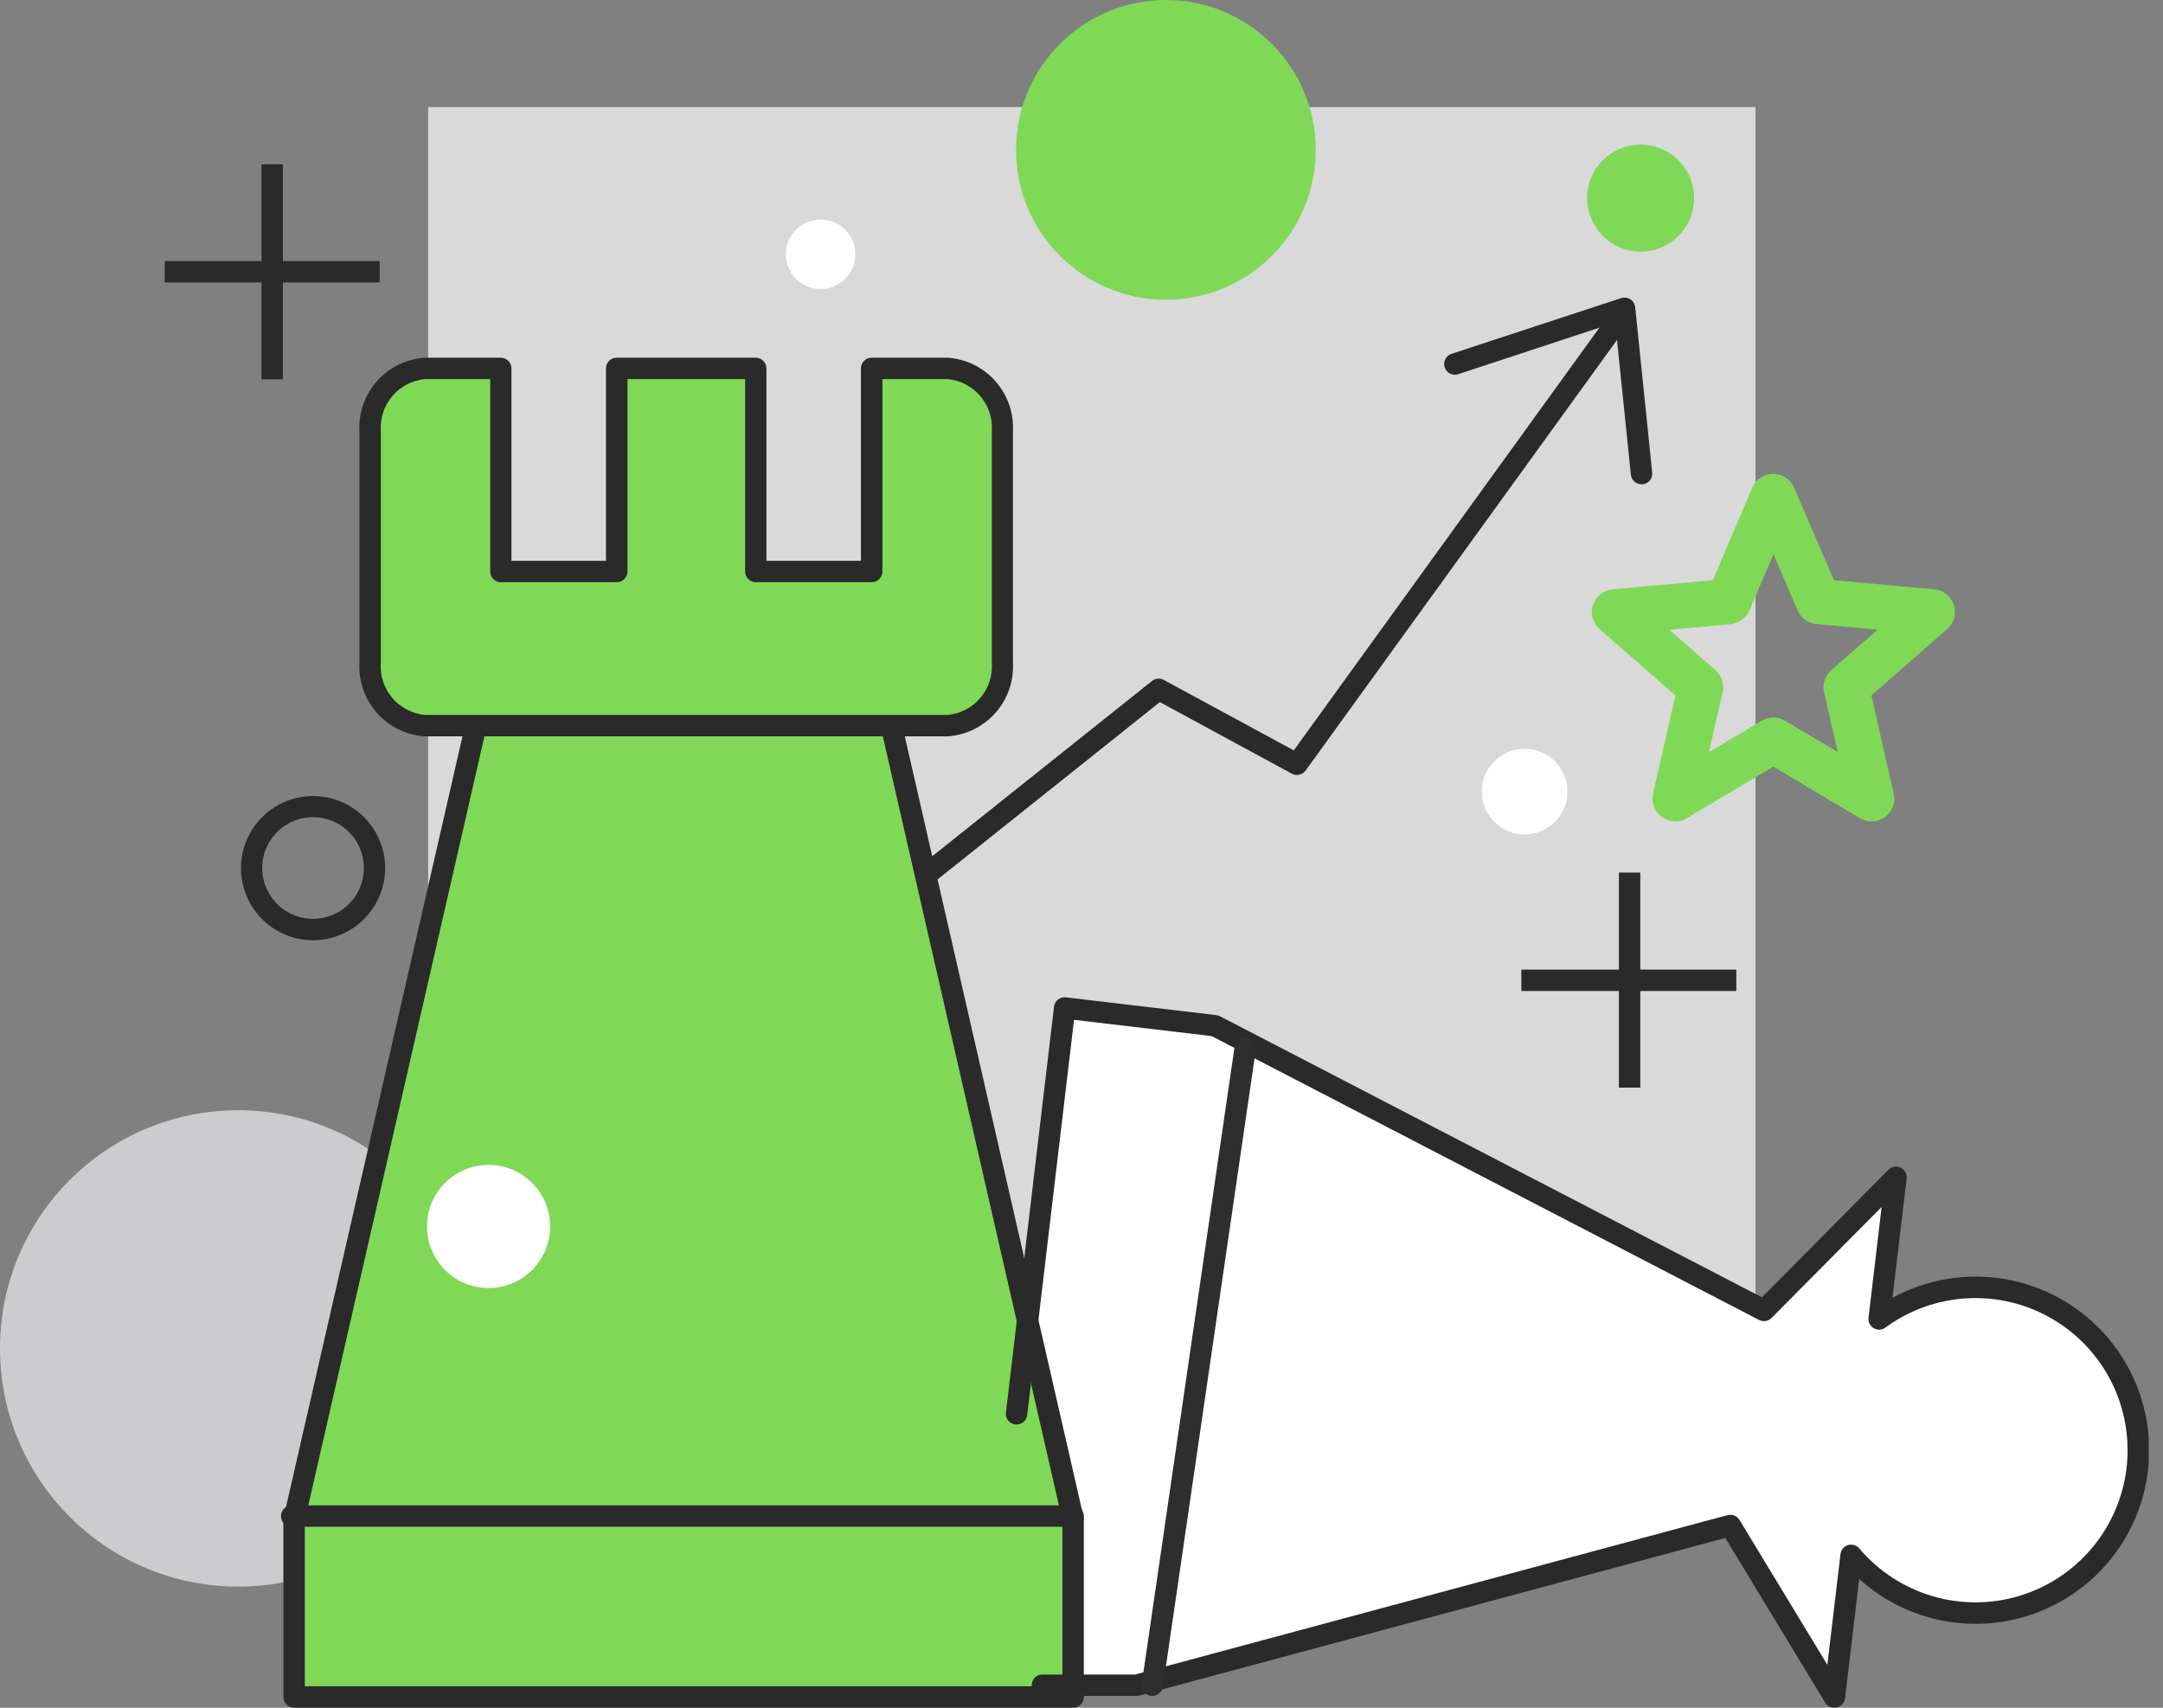 <svg width="57" height="45" viewBox="0 0 57 45" fill="none" xmlns="http://www.w3.org/2000/svg">
<rect x="0" y="0" width="57" height="45" fill="#808080" stroke="none"/>
<g clip-path="url(#clip0_1_1889)">
<path d="M46.261 2.821H11.283V35.176H46.261V2.821Z" fill="#D9D9D9"/>
<path d="M6.276 41.808C9.742 41.808 12.552 38.998 12.552 35.532C12.552 32.066 9.742 29.256 6.276 29.256C2.81 29.256 0 32.066 0 35.532C0 38.998 2.81 41.808 6.276 41.808Z" fill="#CBCCCD"/>
<path d="M23.461 24.085C23.403 24.084 23.347 24.066 23.3 24.032C23.253 23.999 23.217 23.951 23.198 23.897C23.179 23.842 23.177 23.783 23.192 23.727C23.208 23.671 23.24 23.622 23.285 23.585L30.358 17.944C30.401 17.909 30.454 17.888 30.509 17.884C30.564 17.879 30.62 17.89 30.668 17.917L34.094 19.773L42.414 8.267C42.458 8.206 42.524 8.166 42.598 8.154C42.672 8.142 42.748 8.16 42.809 8.204C42.869 8.248 42.91 8.314 42.922 8.388C42.934 8.462 42.916 8.537 42.872 8.598L34.406 20.304C34.366 20.36 34.307 20.399 34.24 20.414C34.173 20.429 34.103 20.42 34.043 20.387L30.564 18.501L23.638 24.026C23.587 24.065 23.525 24.086 23.461 24.085Z" fill="#2A2A2A"/>
<path d="M43.257 12.76C43.187 12.76 43.12 12.734 43.068 12.688C43.017 12.641 42.984 12.576 42.977 12.507L42.564 8.497L38.426 9.86C38.355 9.883 38.278 9.878 38.211 9.844C38.144 9.81 38.093 9.751 38.07 9.68C38.047 9.609 38.053 9.531 38.086 9.465C38.12 9.398 38.179 9.347 38.25 9.324L42.723 7.855C42.763 7.842 42.805 7.839 42.847 7.844C42.889 7.849 42.929 7.864 42.964 7.886C42.999 7.909 43.029 7.94 43.051 7.976C43.073 8.012 43.087 8.052 43.091 8.094L43.539 12.452C43.543 12.489 43.54 12.526 43.529 12.562C43.518 12.598 43.501 12.631 43.477 12.659C43.454 12.688 43.425 12.712 43.392 12.73C43.36 12.747 43.324 12.758 43.287 12.762L43.257 12.76Z" fill="#2A2A2A"/>
<path d="M26.789 37.251L28.056 26.561L32.015 27.029L46.485 34.529L49.961 31.023L49.519 34.754C50.193 34.259 50.997 33.972 51.832 33.928C52.668 33.883 53.498 34.084 54.22 34.505C54.943 34.927 55.527 35.55 55.9 36.298C56.273 37.047 56.42 37.888 56.321 38.719C56.223 39.549 55.884 40.333 55.346 40.973C54.808 41.614 54.095 42.084 53.294 42.324C52.493 42.565 51.639 42.566 50.837 42.328C50.035 42.09 49.321 41.623 48.781 40.984L48.339 44.715L45.598 40.197L29.954 44.409H27.469L26.789 37.251Z" fill="white"/>
<path d="M24.976 9.708H22.976V15.06H19.922V9.708H16.257V15.06H13.203V9.708H11.203C10.792 9.739 10.411 9.931 10.141 10.242C9.871 10.553 9.734 10.958 9.761 11.369V17.46C9.734 17.871 9.871 18.276 10.141 18.587C10.411 18.898 10.792 19.09 11.203 19.121H24.983C25.393 19.09 25.775 18.898 26.045 18.587C26.315 18.276 26.452 17.871 26.425 17.46V11.369C26.452 10.957 26.314 10.551 26.043 10.24C25.771 9.929 25.388 9.738 24.976 9.708Z" fill="#7FD957"/>
<path d="M23.537 19.327L28.281 40.04V44.717H7.752V40.04L12.496 19.327H23.537Z" fill="#7FD957"/>
<path d="M24.976 19.403H11.196C10.71 19.372 10.257 19.15 9.934 18.786C9.611 18.422 9.445 17.946 9.472 17.46V11.369C9.445 10.883 9.611 10.407 9.934 10.043C10.257 9.679 10.71 9.457 11.196 9.426H13.196C13.271 9.426 13.342 9.456 13.395 9.509C13.448 9.561 13.478 9.633 13.478 9.708V14.778H15.968V9.708C15.968 9.633 15.998 9.561 16.05 9.509C16.103 9.456 16.175 9.426 16.25 9.426H19.915C19.99 9.426 20.061 9.456 20.114 9.509C20.167 9.561 20.197 9.633 20.197 9.708V14.778H22.687V9.708C22.687 9.633 22.716 9.561 22.769 9.509C22.822 9.456 22.894 9.426 22.969 9.426H24.969C25.454 9.457 25.908 9.679 26.23 10.043C26.553 10.407 26.719 10.883 26.693 11.369V17.46C26.72 17.945 26.554 18.42 26.233 18.784C25.912 19.147 25.46 19.37 24.976 19.403ZM11.196 9.99C10.86 10.022 10.551 10.184 10.334 10.442C10.117 10.7 10.01 11.033 10.036 11.369V17.46C10.01 17.796 10.117 18.129 10.334 18.387C10.551 18.645 10.86 18.807 11.196 18.839H24.976C25.311 18.807 25.621 18.645 25.838 18.387C26.055 18.129 26.162 17.796 26.136 17.46V11.369C26.162 11.033 26.055 10.7 25.838 10.442C25.621 10.184 25.311 10.022 24.976 9.99H23.254V15.06C23.254 15.135 23.224 15.207 23.171 15.259C23.118 15.312 23.047 15.342 22.972 15.342H19.918C19.843 15.342 19.771 15.312 19.718 15.259C19.666 15.207 19.636 15.135 19.636 15.06V9.99H16.536V15.06C16.536 15.135 16.506 15.207 16.453 15.259C16.4 15.312 16.329 15.342 16.254 15.342H13.2C13.125 15.342 13.053 15.312 13 15.259C12.948 15.207 12.918 15.135 12.918 15.06V9.99H11.196Z" fill="#2A2A2A"/>
<path d="M28.279 44.999H7.75C7.675 44.999 7.603 44.969 7.551 44.916C7.498 44.864 7.468 44.792 7.468 44.717V40.04C7.468 40.019 7.471 39.998 7.476 39.977L12.219 19.264C12.227 19.228 12.242 19.194 12.264 19.163C12.285 19.133 12.312 19.108 12.344 19.088C12.375 19.068 12.41 19.055 12.447 19.049C12.483 19.042 12.52 19.043 12.556 19.052C12.593 19.06 12.627 19.075 12.657 19.096C12.687 19.118 12.713 19.145 12.733 19.176C12.752 19.208 12.766 19.242 12.772 19.279C12.778 19.316 12.777 19.353 12.769 19.389L8.032 40.071V44.434H27.997V40.07L23.261 19.388C23.253 19.352 23.252 19.314 23.258 19.278C23.264 19.241 23.278 19.207 23.297 19.175C23.317 19.144 23.343 19.117 23.373 19.095C23.403 19.074 23.437 19.059 23.474 19.05C23.51 19.042 23.547 19.041 23.584 19.048C23.62 19.054 23.655 19.067 23.686 19.087C23.718 19.107 23.745 19.132 23.766 19.163C23.788 19.193 23.803 19.227 23.811 19.263L28.555 39.976C28.56 39.997 28.562 40.018 28.562 40.039V44.716C28.562 44.753 28.555 44.79 28.541 44.825C28.526 44.859 28.506 44.89 28.479 44.916C28.453 44.943 28.422 44.964 28.387 44.978C28.353 44.992 28.316 44.999 28.279 44.999Z" fill="#2A2A2A"/>
<path d="M28.28 40.232H7.686C7.611 40.232 7.539 40.202 7.487 40.15C7.434 40.097 7.404 40.025 7.404 39.95C7.404 39.875 7.434 39.804 7.487 39.751C7.539 39.698 7.611 39.668 7.686 39.668H28.28C28.355 39.668 28.427 39.698 28.479 39.751C28.532 39.804 28.562 39.875 28.562 39.95C28.562 40.025 28.532 40.097 28.479 40.15C28.427 40.202 28.355 40.232 28.28 40.232Z" fill="#2A2A2A"/>
<path d="M48.338 45C48.289 45 48.242 44.987 48.2 44.964C48.157 44.94 48.122 44.905 48.097 44.864L45.466 40.527L30.027 44.679C30.003 44.685 29.979 44.689 29.954 44.689H27.469C27.394 44.689 27.322 44.659 27.27 44.606C27.217 44.553 27.187 44.482 27.187 44.407C27.187 44.332 27.217 44.261 27.27 44.208C27.322 44.155 27.394 44.125 27.469 44.125H29.917L45.524 39.925C45.583 39.909 45.646 39.913 45.703 39.935C45.759 39.958 45.807 39.999 45.839 40.051L48.155 43.869L48.501 40.951C48.508 40.897 48.53 40.845 48.565 40.803C48.6 40.761 48.647 40.73 48.7 40.714C48.752 40.699 48.808 40.699 48.861 40.714C48.913 40.73 48.96 40.76 48.996 40.802C49.5 41.399 50.168 41.835 50.917 42.057C51.666 42.28 52.463 42.278 53.211 42.054C53.959 41.829 54.626 41.39 55.128 40.792C55.63 40.194 55.947 39.462 56.039 38.686C56.131 37.91 55.994 37.125 55.646 36.425C55.297 35.726 54.752 35.144 54.077 34.751C53.402 34.357 52.627 34.17 51.847 34.211C51.067 34.252 50.316 34.52 49.686 34.982C49.642 35.015 49.589 35.034 49.534 35.037C49.479 35.04 49.425 35.026 49.377 34.999C49.33 34.971 49.292 34.93 49.267 34.881C49.243 34.832 49.233 34.776 49.24 34.722L49.585 31.805L46.685 34.729C46.642 34.772 46.587 34.8 46.528 34.809C46.468 34.818 46.407 34.809 46.354 34.781L31.93 27.302L28.303 26.873L27.069 37.283C27.065 37.32 27.054 37.357 27.037 37.39C27.019 37.423 26.994 37.452 26.965 37.475C26.936 37.499 26.902 37.516 26.866 37.527C26.83 37.537 26.793 37.54 26.755 37.536C26.718 37.532 26.682 37.52 26.649 37.501C26.617 37.483 26.588 37.458 26.565 37.428C26.542 37.398 26.525 37.364 26.516 37.328C26.506 37.292 26.504 37.254 26.509 37.217L27.776 26.527C27.78 26.49 27.792 26.455 27.81 26.422C27.828 26.39 27.852 26.362 27.881 26.339C27.91 26.316 27.944 26.299 27.979 26.289C28.015 26.279 28.052 26.276 28.089 26.281L32.047 26.749C32.082 26.753 32.115 26.763 32.147 26.778L46.432 34.185L49.763 30.826C49.804 30.784 49.858 30.756 49.915 30.746C49.973 30.736 50.033 30.744 50.086 30.77C50.139 30.795 50.183 30.837 50.211 30.888C50.239 30.94 50.251 30.999 50.244 31.057L49.871 34.199C50.608 33.797 51.441 33.606 52.279 33.645C53.117 33.685 53.929 33.955 54.624 34.425C55.319 34.895 55.872 35.548 56.221 36.311C56.57 37.074 56.703 37.919 56.604 38.752C56.505 39.586 56.179 40.376 55.661 41.036C55.144 41.697 54.454 42.202 53.668 42.497C52.883 42.792 52.031 42.865 51.206 42.708C50.382 42.551 49.616 42.17 48.994 41.607L48.621 44.749C48.612 44.818 48.579 44.881 48.528 44.927C48.476 44.973 48.41 44.998 48.341 44.999L48.338 45Z" fill="#2A2A2A"/>
<path d="M30.368 44.688C30.354 44.689 30.34 44.689 30.326 44.688C30.252 44.677 30.185 44.637 30.141 44.577C30.096 44.517 30.077 44.442 30.088 44.368L32.535 27.576C32.54 27.539 32.553 27.504 32.572 27.472C32.591 27.44 32.616 27.413 32.646 27.39C32.676 27.368 32.709 27.352 32.745 27.343C32.781 27.334 32.819 27.332 32.855 27.338C32.892 27.343 32.928 27.356 32.959 27.375C32.991 27.394 33.019 27.419 33.041 27.448C33.063 27.478 33.079 27.512 33.088 27.548C33.097 27.584 33.099 27.621 33.094 27.658L30.646 44.45C30.636 44.516 30.602 44.577 30.551 44.62C30.5 44.664 30.435 44.688 30.368 44.688Z" fill="#2E2E2E"/>
<path d="M43.56 20.915C43.535 21.029 43.544 21.148 43.585 21.257C43.627 21.366 43.699 21.461 43.794 21.529C43.888 21.598 44 21.637 44.117 21.643C44.234 21.649 44.349 21.62 44.45 21.561L46.732 20.201L49.014 21.562C49.115 21.621 49.23 21.65 49.347 21.644C49.464 21.638 49.576 21.599 49.67 21.53C49.765 21.462 49.837 21.367 49.879 21.258C49.92 21.149 49.929 21.03 49.904 20.916L49.315 18.325L51.315 16.575C51.402 16.497 51.465 16.396 51.496 16.284C51.526 16.171 51.523 16.052 51.487 15.941C51.451 15.83 51.384 15.732 51.292 15.659C51.202 15.585 51.091 15.54 50.975 15.529L48.329 15.289L47.278 12.848C47.231 12.741 47.154 12.65 47.057 12.586C46.959 12.522 46.845 12.488 46.728 12.488C46.611 12.488 46.497 12.522 46.399 12.586C46.301 12.65 46.225 12.741 46.178 12.848L45.136 15.289L42.49 15.529C42.374 15.54 42.263 15.585 42.172 15.659C42.081 15.732 42.014 15.83 41.977 15.941C41.941 16.052 41.938 16.171 41.969 16.284C42 16.396 42.063 16.497 42.15 16.575L44.15 18.325L43.56 20.915ZM43.989 16.594L45.599 16.448C45.707 16.439 45.81 16.401 45.898 16.337C45.986 16.274 46.056 16.189 46.099 16.089L46.736 14.601L47.373 16.087C47.416 16.186 47.485 16.272 47.573 16.335C47.661 16.399 47.765 16.437 47.873 16.446L49.483 16.592L48.258 17.657C48.177 17.728 48.116 17.82 48.083 17.922C48.049 18.025 48.044 18.135 48.068 18.24L48.427 19.817L47.038 18.991C46.945 18.936 46.839 18.907 46.731 18.907C46.624 18.907 46.518 18.936 46.425 18.991L45.036 19.817L45.395 18.24C45.419 18.135 45.413 18.025 45.38 17.922C45.347 17.82 45.286 17.728 45.205 17.657L43.989 16.594Z" fill="#7FD957"/>
<path d="M44.644 5.22C44.644 5.499 44.561 5.772 44.406 6.003C44.251 6.235 44.031 6.416 43.774 6.523C43.516 6.63 43.233 6.657 42.959 6.603C42.685 6.549 42.434 6.414 42.237 6.217C42.04 6.02 41.906 5.769 41.851 5.495C41.797 5.222 41.825 4.938 41.931 4.681C42.038 4.423 42.219 4.203 42.451 4.048C42.682 3.893 42.955 3.81 43.234 3.81C43.608 3.81 43.966 3.959 44.231 4.223C44.495 4.488 44.644 4.846 44.644 5.22Z" fill="#7FD957"/>
<path d="M30.724 7.898C32.905 7.898 34.673 6.13 34.673 3.949C34.673 1.768 32.905 0 30.724 0C28.543 0 26.775 1.768 26.775 3.949C26.775 6.13 28.543 7.898 30.724 7.898Z" fill="#7FD957"/>
<path d="M41.306 20.858C41.306 21.081 41.24 21.299 41.116 21.485C40.992 21.67 40.816 21.815 40.61 21.9C40.403 21.986 40.177 22.008 39.958 21.965C39.739 21.921 39.538 21.814 39.38 21.656C39.223 21.498 39.115 21.297 39.072 21.078C39.028 20.859 39.05 20.633 39.136 20.426C39.221 20.22 39.366 20.044 39.551 19.92C39.737 19.796 39.955 19.73 40.178 19.73C40.477 19.73 40.764 19.849 40.975 20.06C41.187 20.272 41.306 20.559 41.306 20.858Z" fill="white"/>
<path d="M45.756 25.55H40.091V26.114H45.756V25.55Z" fill="#2A2A2A"/>
<path d="M43.226 22.993H42.662V28.659H43.226V22.993Z" fill="#2A2A2A"/>
<path d="M10.006 6.88H4.341V7.444H10.006V6.88Z" fill="#2A2A2A"/>
<path d="M7.455 4.329H6.891V9.995H7.455V4.329Z" fill="#2A2A2A"/>
<path d="M22.541 6.701C22.541 6.882 22.487 7.059 22.386 7.21C22.285 7.36 22.142 7.477 21.975 7.547C21.808 7.616 21.624 7.634 21.446 7.598C21.268 7.563 21.105 7.476 20.977 7.348C20.849 7.22 20.762 7.057 20.727 6.879C20.691 6.701 20.709 6.517 20.779 6.35C20.848 6.183 20.965 6.04 21.115 5.939C21.266 5.838 21.443 5.784 21.624 5.784C21.867 5.784 22.1 5.881 22.272 6.053C22.444 6.225 22.541 6.458 22.541 6.701Z" fill="white"/>
<path d="M12.875 33.94C13.771 33.94 14.497 33.214 14.497 32.318C14.497 31.422 13.771 30.696 12.875 30.696C11.979 30.696 11.253 31.422 11.253 32.318C11.253 33.214 11.979 33.94 12.875 33.94Z" fill="white"/>
<path d="M8.25 24.776C7.874 24.776 7.507 24.665 7.194 24.456C6.882 24.247 6.638 23.95 6.495 23.603C6.351 23.256 6.313 22.874 6.386 22.505C6.46 22.137 6.641 21.798 6.907 21.532C7.172 21.267 7.511 21.086 7.879 21.012C8.248 20.939 8.63 20.977 8.977 21.121C9.324 21.264 9.621 21.508 9.83 21.82C10.039 22.133 10.15 22.5 10.15 22.876C10.148 23.379 9.948 23.862 9.592 24.218C9.236 24.574 8.753 24.774 8.25 24.776ZM8.25 21.532C7.985 21.532 7.726 21.611 7.505 21.758C7.285 21.905 7.113 22.114 7.012 22.359C6.911 22.604 6.884 22.873 6.936 23.133C6.987 23.393 7.115 23.632 7.302 23.82C7.49 24.007 7.729 24.135 7.989 24.186C8.248 24.238 8.518 24.211 8.763 24.11C9.008 24.009 9.217 23.837 9.364 23.616C9.511 23.396 9.59 23.137 9.59 22.872C9.589 22.517 9.448 22.176 9.197 21.925C8.946 21.674 8.605 21.532 8.25 21.532Z" fill="#2A2A2A"/>
</g>
<defs>
<clipPath id="clip0_1_1889">
<rect width="56.624" height="45" fill="white"/>
</clipPath>
</defs>
</svg>

